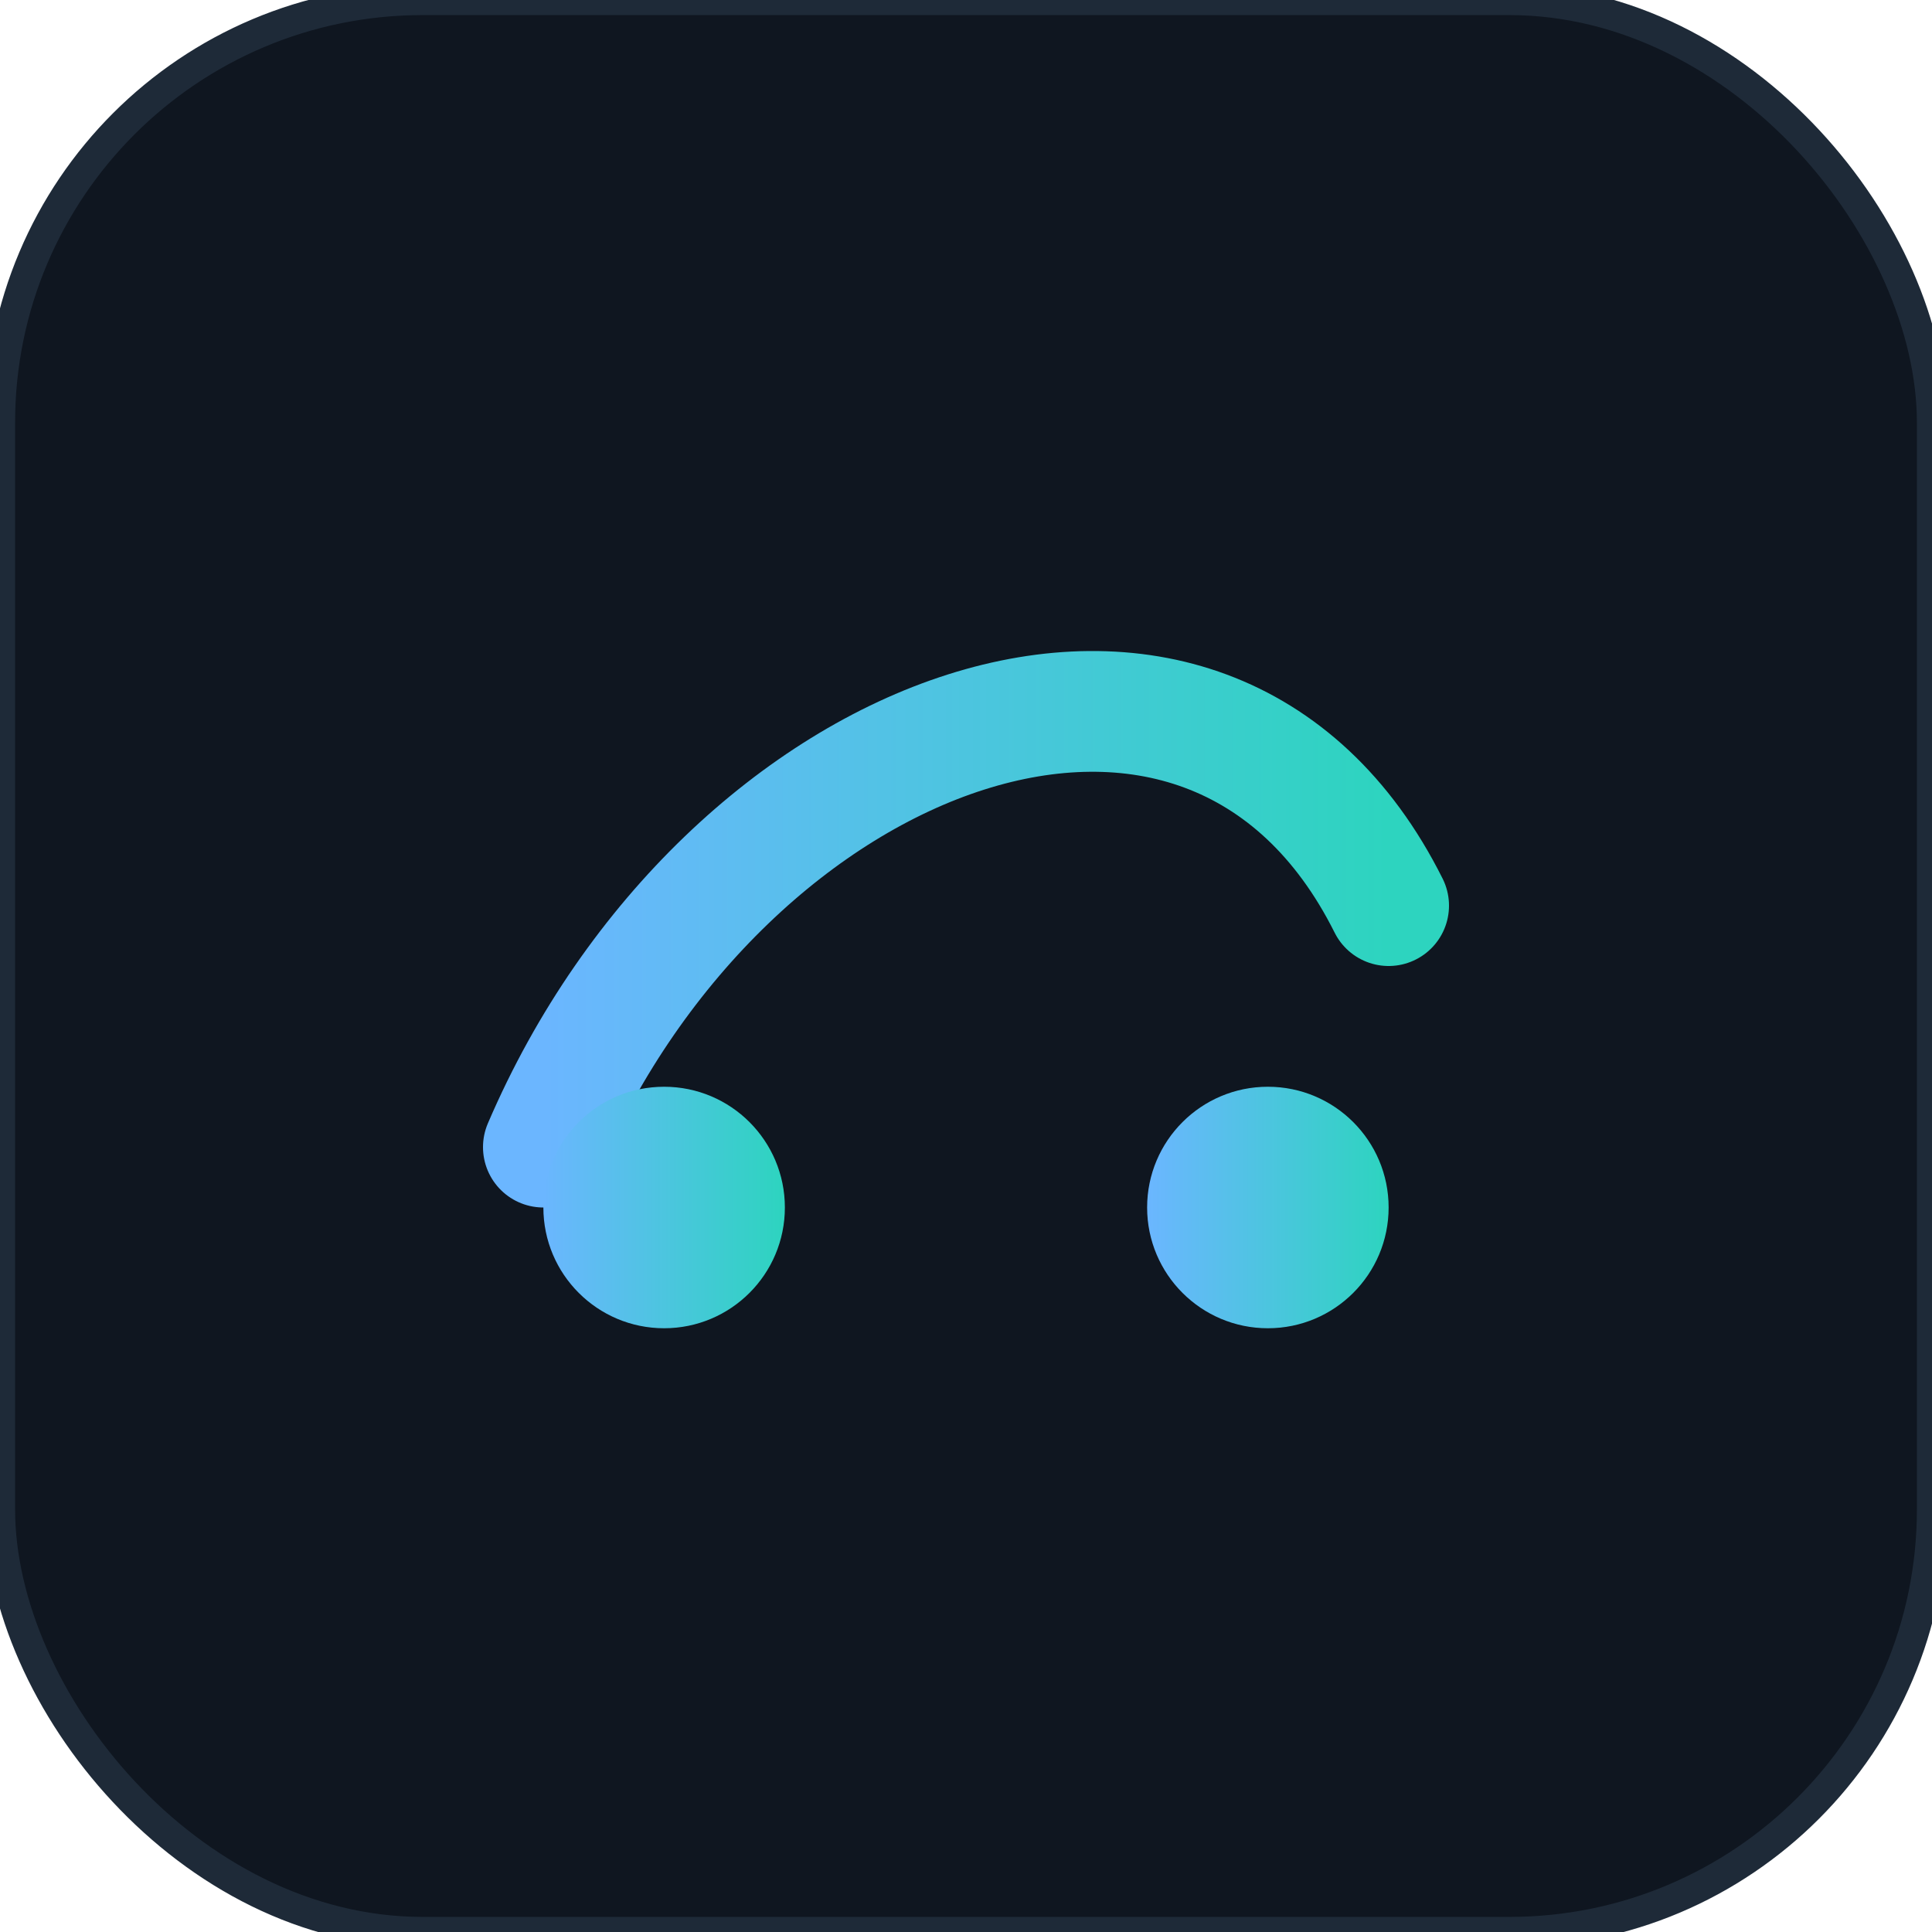 <svg xmlns="http://www.w3.org/2000/svg" viewBox="0 0 64 64">
<defs><linearGradient id="g" x1="0" x2="1"><stop stop-color="#6bb6ff"/><stop offset="1" stop-color="#2dd4bf"/></linearGradient></defs>
<rect width="64" height="64" rx="14" fill="#0f1620" stroke="#1e2a38"/>
<path d="M18 38c6-14 22-20 28-8" fill="none" stroke="url(#g)" stroke-width="4" stroke-linecap="round"/>
<circle cx="22" cy="40" r="4" fill="url(#g)"/>
<circle cx="42" cy="40" r="4" fill="url(#g)"/>
</svg>